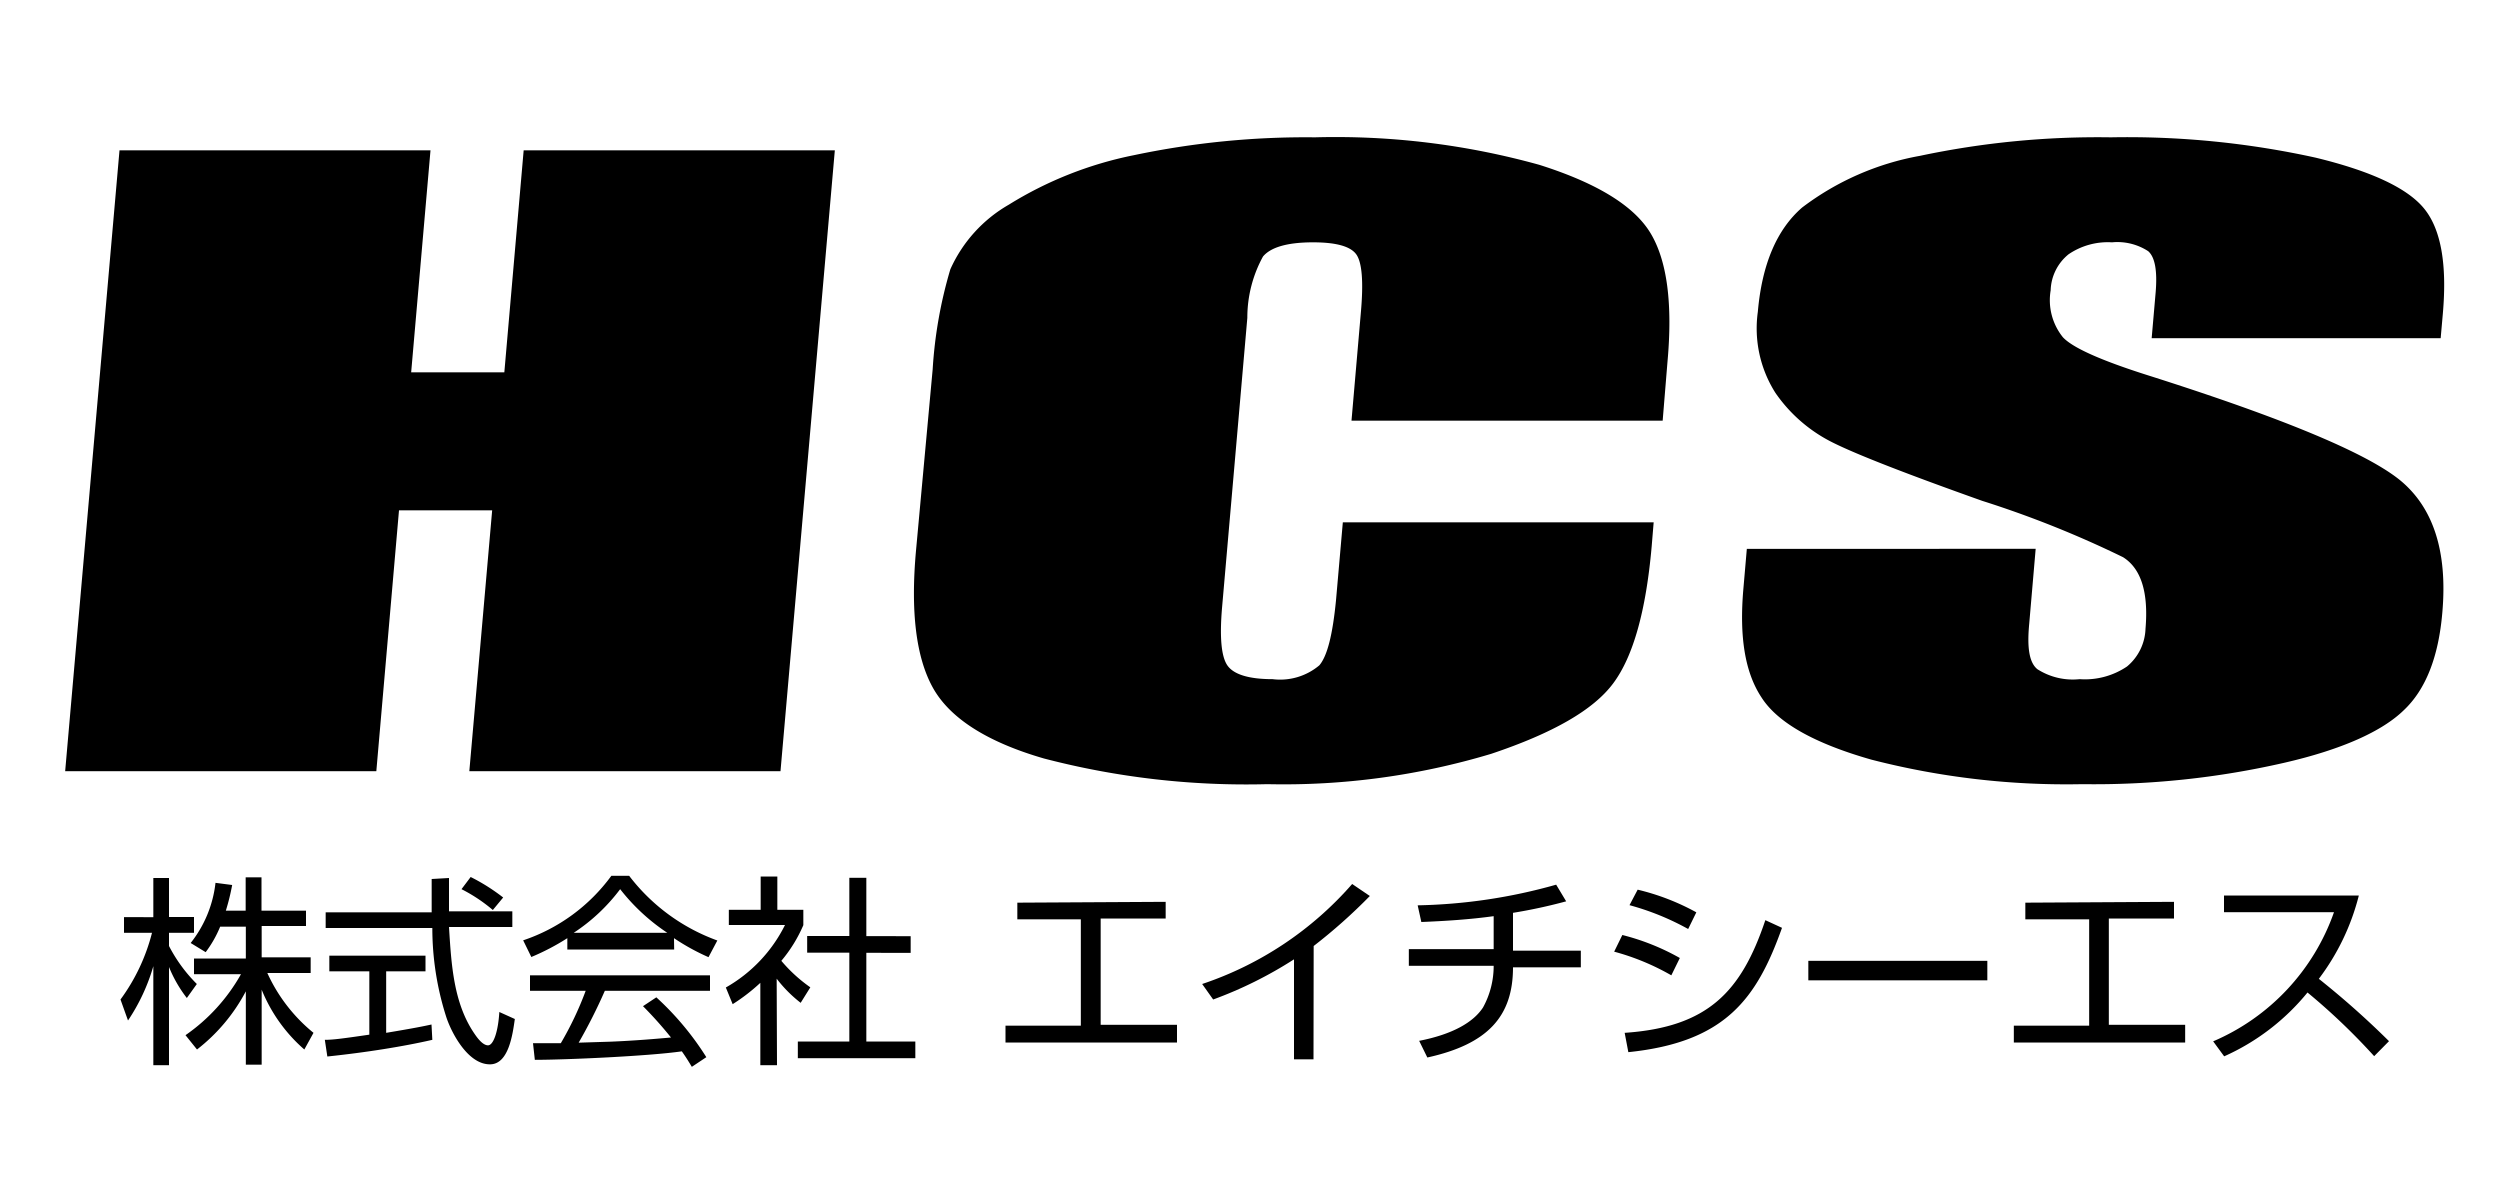 <svg id="レイヤー_1" data-name="レイヤー 1" xmlns="http://www.w3.org/2000/svg" viewBox="0 0 150 72"><defs><style>.cls-1{fill:#fff;}</style></defs><rect class="cls-1" width="150" height="72"/><path d="M50.05,9.05,46.79,46.3H28.12l1.37-15.65H23.9L22.54,46.3H3.87L7.13,9.05H25.79L24.63,22.37h5.59L31.38,9.05Z" transform="translate(0.04 -0.03)"/><path d="M99.72,25.27H81.05l.56-6.47c.17-1.89.07-3.06-.29-3.53s-1.22-.7-2.58-.7c-1.53,0-2.53.29-3,.85a7.63,7.63,0,0,0-.94,3.68L73.29,36.41c-.16,1.81-.06,3,.31,3.54s1.27.83,2.72.83a3.65,3.65,0,0,0,2.8-.83c.48-.56.8-1.85,1-3.9l.41-4.68H99.18l-.12,1.45q-.51,5.79-2.3,8.2c-1.19,1.61-3.63,3-7.33,4.24A43.25,43.25,0,0,1,76,47.08,48,48,0,0,1,62.6,45.54c-3.46-1-5.68-2.45-6.68-4.27s-1.33-4.55-1-8.2l1-10.88a26.67,26.67,0,0,1,1.06-6,8.45,8.45,0,0,1,3.51-3.88A22.66,22.66,0,0,1,68,9.34,49.93,49.93,0,0,1,78.85,8.27,45.66,45.66,0,0,1,92.32,9.92q5.22,1.65,6.69,4.13t1,7.68Z" transform="translate(0.04 -0.03)"/><path d="M146.4,20.32H129.06l.24-2.76q.16-1.93-.45-2.46a3.39,3.39,0,0,0-2.17-.53,4.18,4.18,0,0,0-2.61.72A2.89,2.89,0,0,0,123,17.45a3.54,3.54,0,0,0,.73,2.81q.86.94,5.08,2.28,12.12,3.84,15.15,6.3c2,1.64,2.86,4.28,2.54,7.94q-.34,4-2.31,5.86C142.9,43.9,140.49,45,137,45.8a51.08,51.08,0,0,1-12.09,1.28,46.88,46.88,0,0,1-12.66-1.47q-5.17-1.47-6.61-3.75c-1-1.52-1.32-3.67-1.08-6.47l.21-2.43H122.1l-.39,4.53c-.13,1.39,0,2.29.49,2.69a3.94,3.94,0,0,0,2.54.6,4.51,4.51,0,0,0,2.84-.76,3.07,3.07,0,0,0,1.11-2.26q.28-3.28-1.35-4.3a61.85,61.85,0,0,0-8.45-3.38q-6.75-2.4-8.91-3.47a9.1,9.1,0,0,1-3.49-3,7.22,7.22,0,0,1-1.06-4.87c.25-2.86,1.14-4.94,2.66-6.26a16.51,16.51,0,0,1,7.07-3.1,51.45,51.45,0,0,1,11.45-1.11A52.47,52.47,0,0,1,138.9,9.49c3.34.81,5.52,1.83,6.52,3.07s1.37,3.33,1.11,6.29Z" transform="translate(0.04 -0.03)"/><path d="M11.17,59.91a7.87,7.87,0,0,1-1.07-1.86v5.89H9.16V58a11.58,11.58,0,0,1-1.52,3.26L7.19,60a11.56,11.56,0,0,0,1.89-4H7.4v-.94H9.16V52.71h.94v2.34h1.5V56H10.1v.79a9.12,9.12,0,0,0,1.67,2.28Zm4.49,4h-.95V59.51A10.77,10.77,0,0,1,11.78,63l-.69-.86a11,11,0,0,0,3.33-3.66H11.6v-.94h3.11V55.63H13.17a6.86,6.86,0,0,1-.87,1.53l-.9-.55A7.07,7.07,0,0,0,12.89,53l1,.13a13,13,0,0,1-.38,1.54h1.19v-2h.95v2h2.67v.92H15.66v1.88H18.6v.94H16A9.91,9.91,0,0,0,18.77,62l-.55,1a9.45,9.45,0,0,1-2.56-3.59Z" transform="translate(0.04 -0.03)"/><path d="M25.9,62.42c-1.74.4-4,.76-6.3,1l-.15-1c.51,0,1.15-.09,2.67-.31v-3.8h-2.4v-.94h5.77v.94H23.13V62c1.74-.29,2.26-.4,2.72-.5Zm1-9.71c0,.41,0,.9,0,2H30.7v.94H26.9c.14,2.25.27,4.58,1.54,6.42.13.19.47.68.8.68s.61-.83.68-2l.93.42c-.13.92-.37,2.72-1.49,2.72C28,63.9,27,61.9,26.72,61a17.49,17.49,0,0,1-.82-5.29H19.5v-.94h6.36c0-.57,0-1.3,0-2Zm2.63,1.92a9.56,9.56,0,0,0-1.88-1.25l.55-.73a11.66,11.66,0,0,1,1.95,1.23Z" transform="translate(0.04 -0.03)"/><path d="M40.41,57H34v-.68a14,14,0,0,1-2.16,1.13l-.49-1a10.81,10.81,0,0,0,5.29-3.87h1.07A11.65,11.65,0,0,0,43,56.46l-.53,1a13.18,13.18,0,0,1-2.07-1.14Zm-1.07,2.87a17.35,17.35,0,0,1,3,3.59l-.87.58c-.2-.33-.34-.56-.6-.93-2,.29-7,.51-8.82.51l-.11-1h1.67a19.69,19.69,0,0,0,1.49-3.14H31.76v-.93h10.8v.93H36.25a32.06,32.06,0,0,1-1.57,3.11l1.92-.06c1.47-.06,2.72-.17,3.62-.25a23.93,23.93,0,0,0-1.68-1.88ZM40,56a12,12,0,0,1-2.83-2.62A11.07,11.07,0,0,1,34.38,56Z" transform="translate(0.04 -0.03)"/><path d="M46.58,63.94h-1V59a11.28,11.28,0,0,1-1.66,1.28l-.41-1a8.82,8.82,0,0,0,3.55-3.75H43.69v-.91H45.6v-2h1v2h1.56v.92a8.56,8.56,0,0,1-1.32,2.14,9.06,9.06,0,0,0,1.74,1.59L48,60.2a7.89,7.89,0,0,1-1.44-1.45ZM51.94,52.7v3.5H54.6v1H51.94v5.32h2.94v1H47.83v-1h3.09V57.19H48.39v-1h2.53V52.7Z" transform="translate(0.04 -0.03)"/><path d="M69.9,54.14v1H66v6.38h4.58v1.06H60.29V61.57h4.52V55.19H61v-1Z" transform="translate(0.04 -0.03)"/><path d="M78.77,63.59H77.6v-6A24.53,24.53,0,0,1,72.75,60l-.66-.93a20.64,20.64,0,0,0,9-6l1.06.72a32.69,32.69,0,0,1-3.37,3Z" transform="translate(0.04 -0.03)"/><path d="M90.74,57.07h4.07v1H90.74c0,2.94-1.51,4.61-5.14,5.41l-.49-1c2-.39,3.25-1.11,3.83-2a5.15,5.15,0,0,0,.64-2.5H84.49v-1h5.09V55c-1.45.2-2.88.29-4.34.35l-.22-1a32.67,32.67,0,0,0,8.31-1.24l.6,1a31.21,31.21,0,0,1-3.19.69Z" transform="translate(0.04 -0.03)"/><path d="M100.24,58.55a14.38,14.38,0,0,0-3.43-1.42l.49-1a13.89,13.89,0,0,1,3.45,1.38ZM97.44,62c5-.34,7-2.47,8.44-6.76l1,.46c-1.52,4.27-3.41,6.86-9.22,7.46Zm3.81-6.23a15.75,15.75,0,0,0-3.52-1.43l.49-.93a14,14,0,0,1,3.52,1.36Z" transform="translate(0.04 -0.03)"/><path d="M119.2,57.68v1.17H108.46V57.68Z" transform="translate(0.04 -0.03)"/><path d="M130.4,54.14v1h-3.91v6.38h4.58v1.06H120.79V61.57h4.52V55.19h-3.83v-1Z" transform="translate(0.04 -0.03)"/><path d="M132.75,62.51A13.17,13.17,0,0,0,140,54.76h-6.6v-1h8.09a13.93,13.93,0,0,1-2.4,5,51.57,51.57,0,0,1,4.21,3.74l-.89.9a38.36,38.36,0,0,0-4-3.82,13.6,13.6,0,0,1-5,3.83Z" transform="translate(0.04 -0.03)"/></svg>